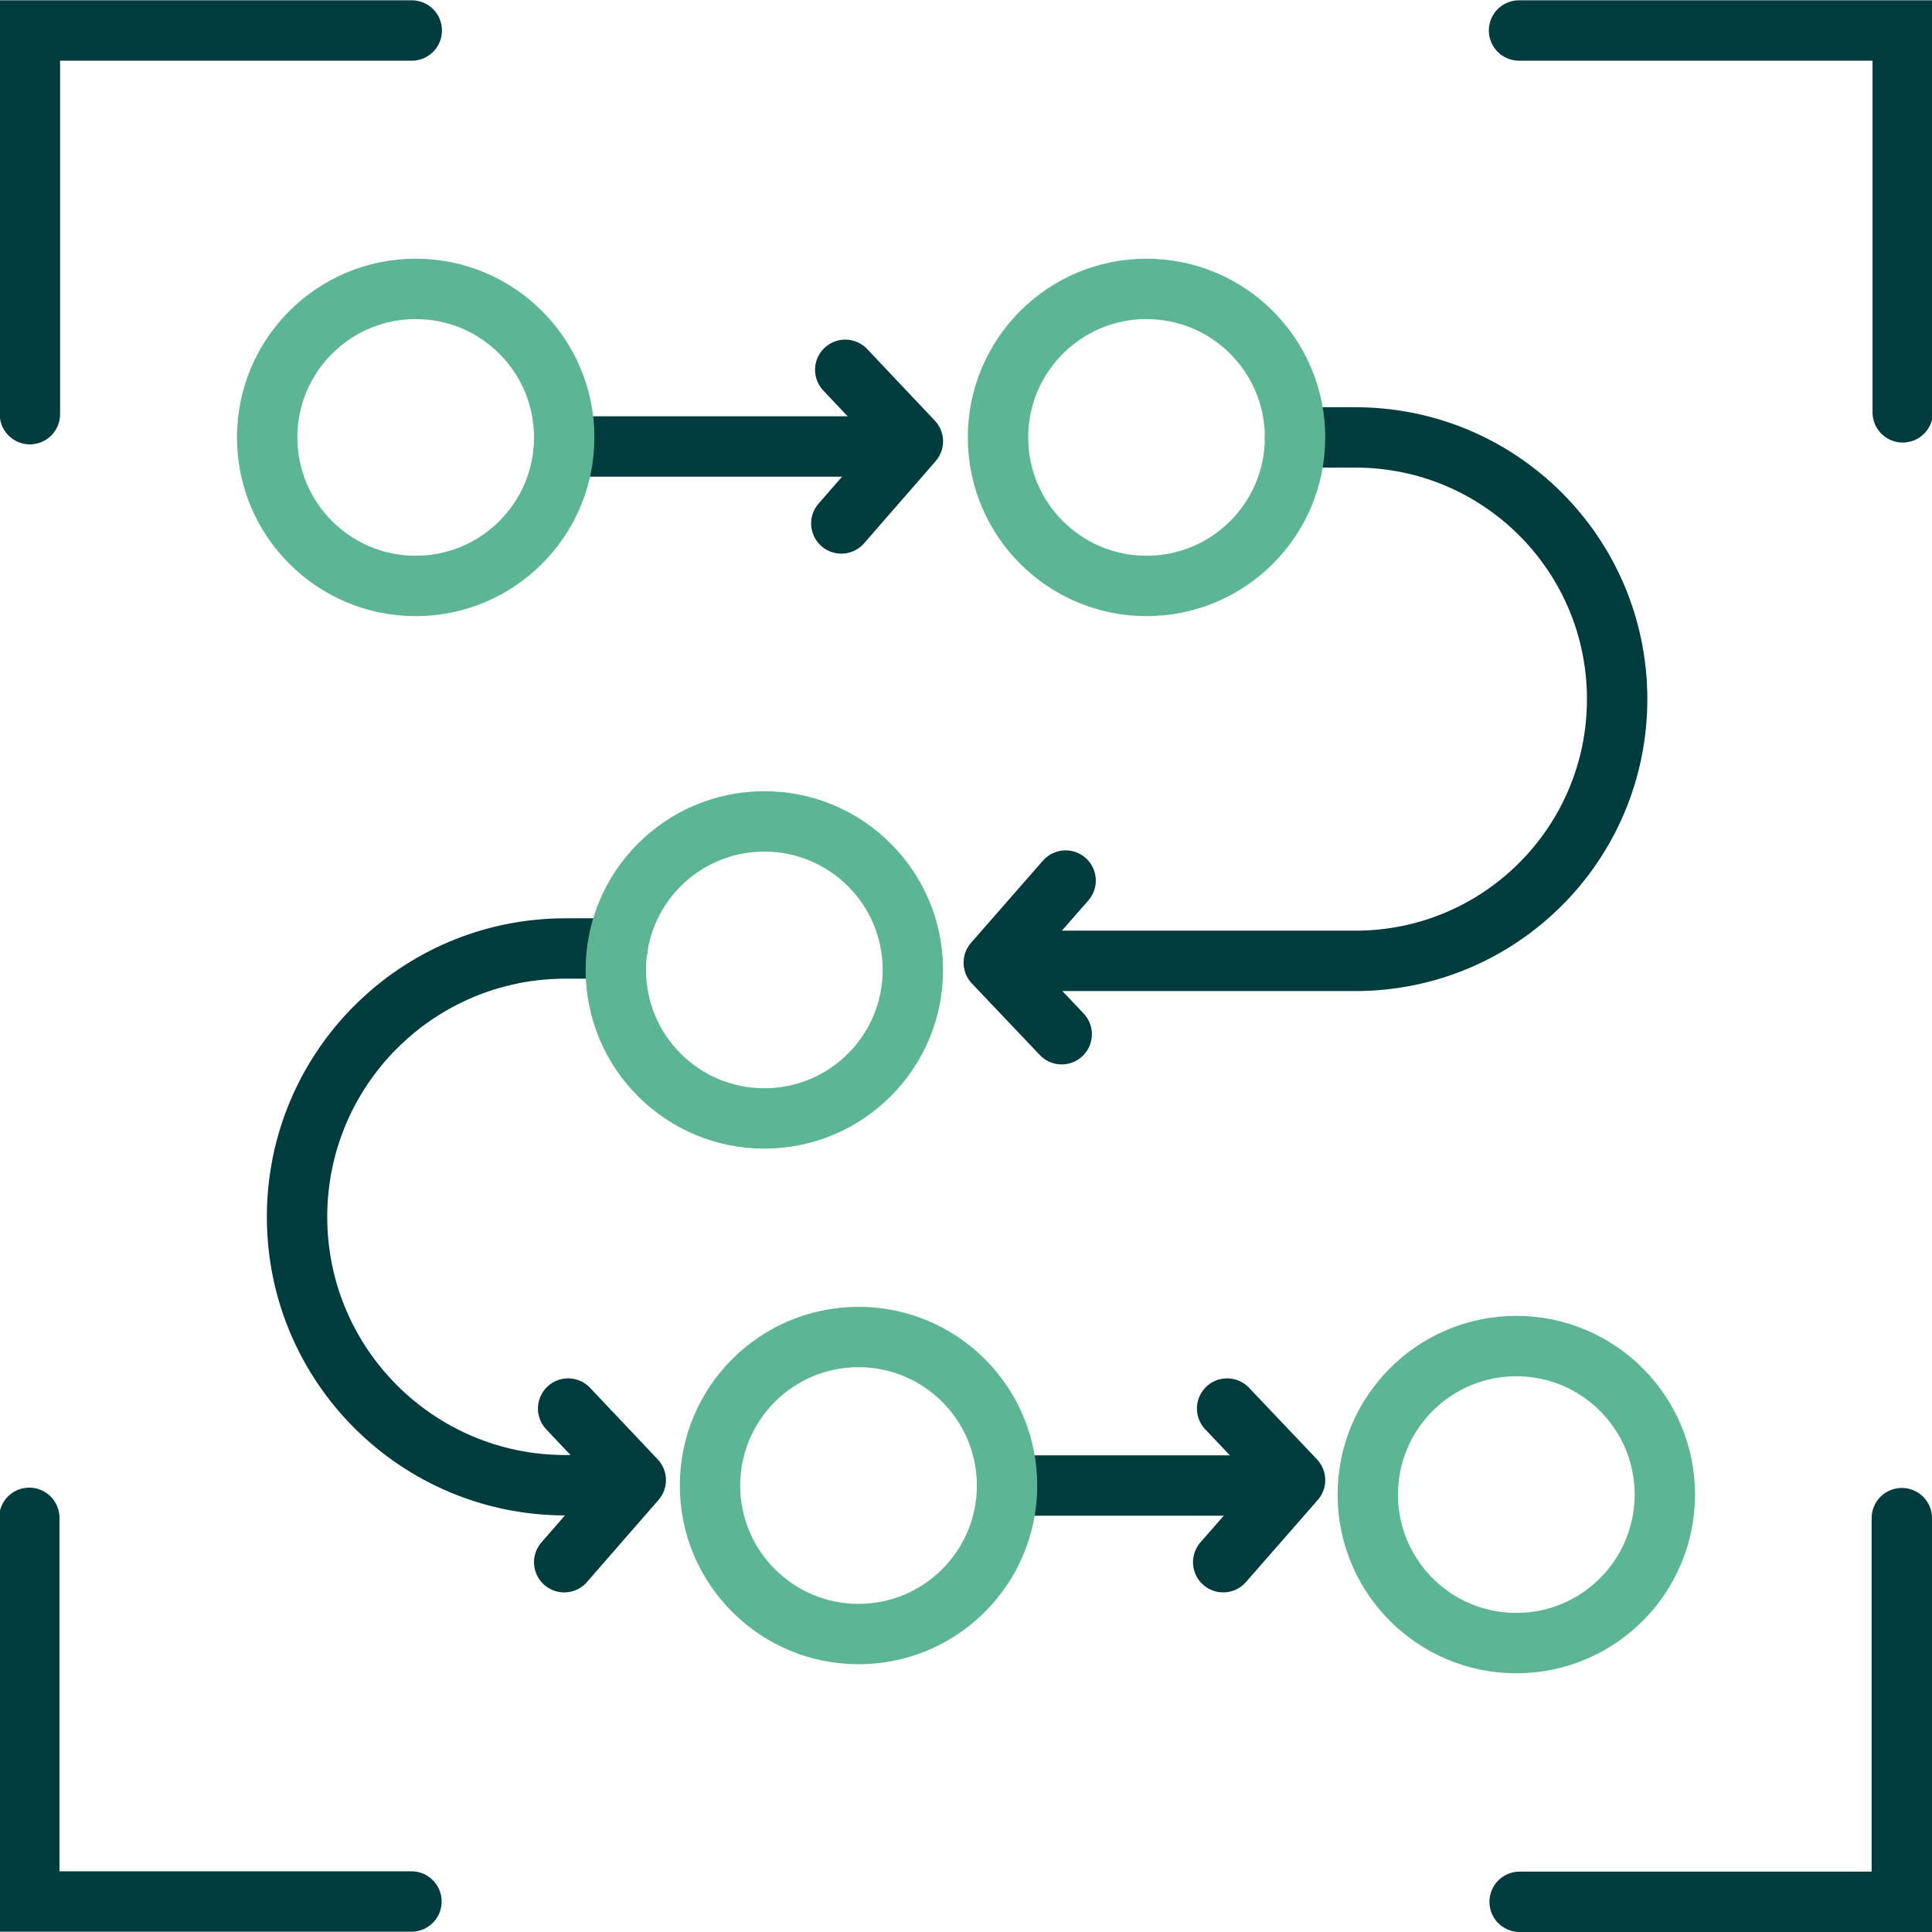 <?xml version="1.0" encoding="UTF-8"?>
<!-- Generator: Adobe Illustrator 28.0.0, SVG Export Plug-In . SVG Version: 6.00 Build 0)  -->
<svg xmlns="http://www.w3.org/2000/svg" xmlns:xlink="http://www.w3.org/1999/xlink" version="1.1" x="0px" y="0px" viewBox="0 0 64 64" style="enable-background:new 0 0 64 64;" xml:space="preserve">
<style type="text/css">
	.st0{display:none;}
	.st1{display:inline;fill:#003C3E;}
	.st2{display:inline;fill:#FFFFFF;}
	.st3{display:inline;}
	.st4{fill:#FFFFFF;}
	.st5{display:inline;opacity:0.3;}
	.st6{display:inline;fill:#40CD91;}
	.st7{fill:none;stroke:#003C3E;stroke-width:2;stroke-linecap:round;stroke-miterlimit:10;}
	.st8{fill:none;stroke:#003C3E;stroke-width:2;stroke-linecap:round;stroke-linejoin:round;stroke-miterlimit:10;}
	.st9{fill:none;stroke:#5DB693;stroke-width:2;stroke-linecap:round;stroke-linejoin:round;stroke-miterlimit:10;}
</style>
<g id="Layer_1" class="st0">
	<g class="st5">
	</g>
</g>
<g id="Layer_2">
	<g>
		<polyline class="st7" points="50.32,1.01 63.03,1.01 63.03,13.66   "></polyline>
		<polyline class="st7" points="63,50.29 63,63 50.34,63   "></polyline>
		<polyline class="st7" points="0.99,13.72 0.99,1.01 13.64,1.01   "></polyline>
		<polyline class="st7" points="0.97,50.28 0.97,62.99 13.63,62.99   "></polyline>
	</g>
	<g>
		<polyline class="st8" points="28,12.25 30.24,14.62 27.87,17.34   "></polyline>
		<polyline class="st8" points="35.17,34.26 32.92,31.89 35.3,29.17   "></polyline>
		<line class="st8" x1="18.96" y1="14.79" x2="29.05" y2="14.79"></line>
		<polyline class="st8" points="40.65,46.66 42.9,49.03 40.52,51.75   "></polyline>
		<polyline class="st8" points="18.82,46.66 21.06,49.03 18.69,51.75   "></polyline>
		<line class="st8" x1="33.36" y1="49.21" x2="41.71" y2="49.21"></line>
		<circle class="st9" cx="13.77" cy="14.49" r="4.92"></circle>
		<circle class="st9" cx="28.44" cy="49.21" r="4.92"></circle>
		<circle class="st9" cx="50.23" cy="49.51" r="4.92"></circle>
		<path class="st8" d="M42.9,14.49h2c4.79,0,8.67,3.88,8.67,8.67v0c0,4.79-3.88,8.67-8.67,8.67H33.36"></path>
		<circle class="st9" cx="37.98" cy="14.49" r="4.92"></circle>
		<path class="st8" d="M20.45,31.42h-1.72c-4.91,0-8.89,3.98-8.89,8.89v0c0,4.91,3.98,8.89,8.89,8.89h1.67"></path>
		<circle class="st9" cx="25.32" cy="32.13" r="4.92"></circle>
	</g>
</g>
</svg>
